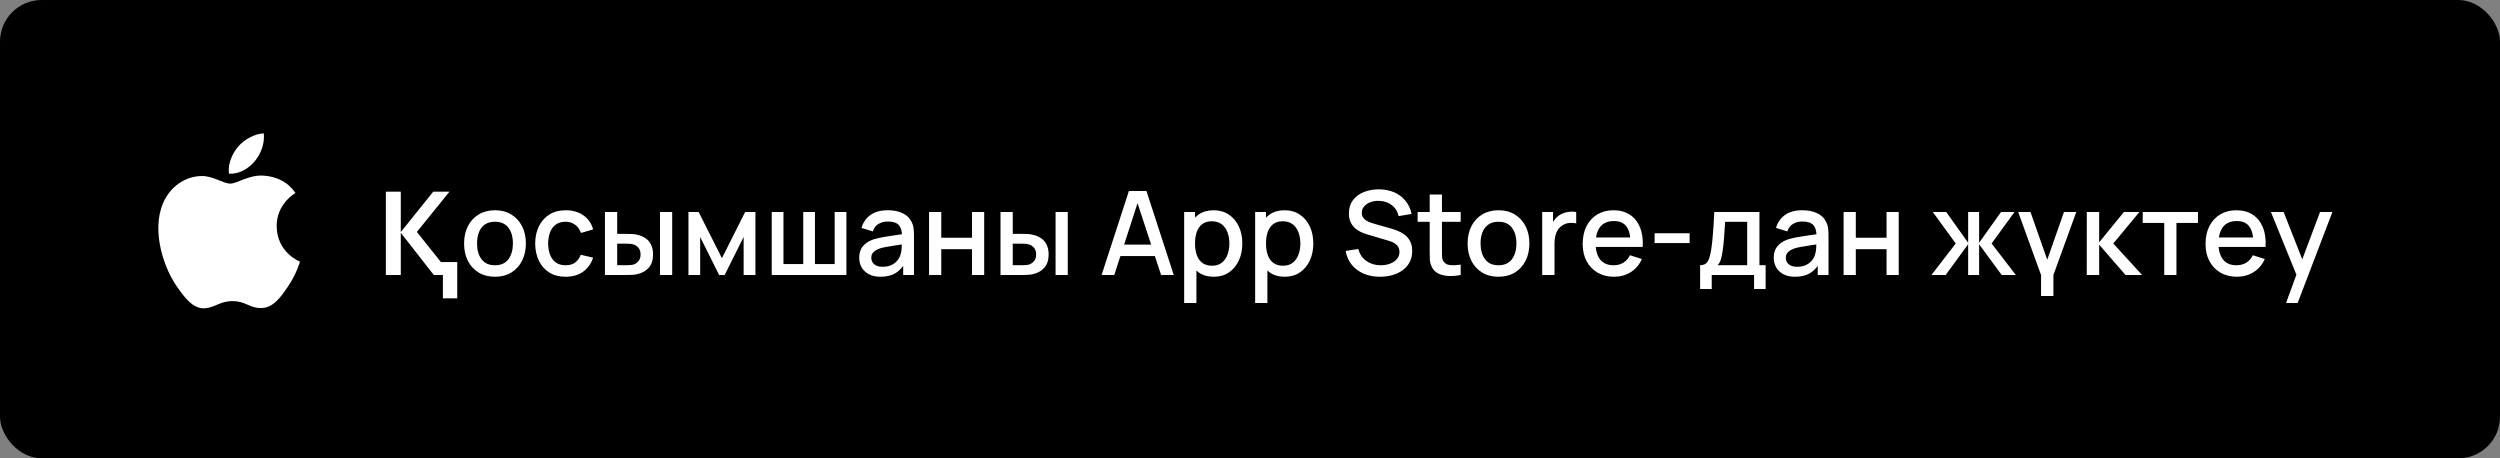 <?xml version="1.0" encoding="UTF-8"?> <svg xmlns="http://www.w3.org/2000/svg" width="300" height="55" viewBox="0 0 300 55" fill="none"><rect x="0" y="0" width="300" height="55" fill="#808080" stroke="none"/><rect width="300" height="55" rx="5" fill="black"></rect><path d="M53.932 23.004L50.026 27.834L52.91 31.446H54.87V35.8H53.148V33H52.056L48.094 27.932V33H46.302V23.004H48.094V27.848L51.986 23.004H53.932ZM59.394 33.21C58.638 33.21 57.982 33.04 57.427 32.699C56.871 32.358 56.442 31.889 56.139 31.292C55.84 30.69 55.691 29.997 55.691 29.213C55.691 28.424 55.845 27.731 56.153 27.134C56.461 26.532 56.892 26.065 57.448 25.734C58.003 25.398 58.652 25.23 59.394 25.23C60.15 25.23 60.806 25.4 61.361 25.741C61.916 26.082 62.346 26.551 62.649 27.148C62.952 27.745 63.104 28.434 63.104 29.213C63.104 30.002 62.95 30.697 62.642 31.299C62.339 31.896 61.909 32.365 61.354 32.706C60.798 33.042 60.145 33.21 59.394 33.21ZM59.394 31.831C60.117 31.831 60.656 31.588 61.011 31.103C61.37 30.613 61.55 29.983 61.55 29.213C61.55 28.424 61.368 27.794 61.004 27.323C60.645 26.847 60.108 26.609 59.394 26.609C58.904 26.609 58.5 26.721 58.183 26.945C57.865 27.164 57.63 27.47 57.476 27.862C57.322 28.249 57.245 28.7 57.245 29.213C57.245 30.006 57.427 30.641 57.791 31.117C58.155 31.593 58.689 31.831 59.394 31.831ZM67.876 33.21C67.101 33.21 66.443 33.037 65.902 32.692C65.361 32.347 64.945 31.873 64.656 31.271C64.371 30.669 64.227 29.985 64.222 29.22C64.227 28.441 64.376 27.752 64.67 27.155C64.964 26.553 65.384 26.082 65.93 25.741C66.476 25.4 67.132 25.23 67.897 25.23C68.723 25.23 69.428 25.435 70.011 25.846C70.599 26.257 70.986 26.819 71.173 27.533L69.717 27.953C69.572 27.528 69.334 27.199 69.003 26.966C68.676 26.728 68.301 26.609 67.876 26.609C67.395 26.609 67.001 26.723 66.693 26.952C66.385 27.176 66.156 27.484 66.007 27.876C65.858 28.268 65.781 28.716 65.776 29.22C65.781 29.999 65.958 30.629 66.308 31.11C66.663 31.591 67.185 31.831 67.876 31.831C68.347 31.831 68.728 31.724 69.017 31.509C69.311 31.29 69.535 30.977 69.689 30.571L71.173 30.921C70.926 31.658 70.517 32.225 69.948 32.622C69.379 33.014 68.688 33.21 67.876 33.21ZM72.592 33V25.44H74.062V28.065H75.056C75.271 28.065 75.502 28.07 75.749 28.079C75.996 28.088 76.207 28.112 76.379 28.149C76.785 28.233 77.138 28.373 77.436 28.569C77.735 28.765 77.963 29.026 78.122 29.353C78.285 29.675 78.367 30.072 78.367 30.543C78.367 31.201 78.197 31.726 77.856 32.118C77.516 32.505 77.053 32.767 76.47 32.902C76.284 32.944 76.062 32.972 75.805 32.986C75.553 32.995 75.32 33 75.105 33H72.592ZM74.062 31.824H75.189C75.311 31.824 75.446 31.819 75.595 31.81C75.745 31.801 75.882 31.78 76.008 31.747C76.228 31.682 76.426 31.549 76.603 31.348C76.781 31.147 76.869 30.879 76.869 30.543C76.869 30.198 76.781 29.922 76.603 29.717C76.43 29.512 76.211 29.379 75.945 29.318C75.824 29.285 75.695 29.264 75.56 29.255C75.43 29.246 75.306 29.241 75.189 29.241H74.062V31.824ZM79.2 33V25.44H80.663V33H79.2ZM82.614 33V25.44H83.839L86.632 30.984L89.418 25.44H90.65V33H89.236V28.436L86.961 33H86.296L84.021 28.436V33H82.614ZM92.608 33V25.44H94.015V31.684H96.388V25.44H97.795V31.684H100.161V25.44H101.568V33H92.608ZM105.66 33.21C105.1 33.21 104.631 33.107 104.253 32.902C103.875 32.692 103.588 32.417 103.392 32.076C103.201 31.731 103.105 31.353 103.105 30.942C103.105 30.559 103.173 30.223 103.308 29.934C103.443 29.645 103.644 29.4 103.91 29.199C104.176 28.994 104.503 28.828 104.89 28.702C105.226 28.604 105.606 28.518 106.031 28.443C106.456 28.368 106.901 28.298 107.368 28.233C107.839 28.168 108.306 28.102 108.768 28.037L108.236 28.331C108.245 27.738 108.119 27.3 107.858 27.015C107.601 26.726 107.158 26.581 106.528 26.581C106.131 26.581 105.767 26.674 105.436 26.861C105.105 27.043 104.874 27.346 104.743 27.771L103.378 27.351C103.565 26.702 103.919 26.187 104.442 25.804C104.969 25.421 105.669 25.23 106.542 25.23C107.219 25.23 107.807 25.347 108.306 25.58C108.81 25.809 109.179 26.173 109.412 26.672C109.533 26.919 109.608 27.181 109.636 27.456C109.664 27.731 109.678 28.028 109.678 28.345V33H108.383V31.271L108.635 31.495C108.322 32.074 107.923 32.505 107.438 32.79C106.957 33.07 106.365 33.21 105.66 33.21ZM105.919 32.013C106.334 32.013 106.691 31.941 106.99 31.796C107.289 31.647 107.529 31.458 107.711 31.229C107.893 31 108.012 30.762 108.068 30.515C108.147 30.291 108.192 30.039 108.201 29.759C108.215 29.479 108.222 29.255 108.222 29.087L108.698 29.262C108.236 29.332 107.816 29.395 107.438 29.451C107.06 29.507 106.717 29.563 106.409 29.619C106.106 29.67 105.835 29.733 105.597 29.808C105.396 29.878 105.217 29.962 105.058 30.06C104.904 30.158 104.78 30.277 104.687 30.417C104.598 30.557 104.554 30.727 104.554 30.928C104.554 31.124 104.603 31.306 104.701 31.474C104.799 31.637 104.948 31.768 105.149 31.866C105.35 31.964 105.606 32.013 105.919 32.013ZM111.489 33V25.44H112.952V28.527H116.641V25.44H118.104V33H116.641V29.906H112.952V33H111.489ZM120.061 33V25.44H121.531V28.065H122.525C122.74 28.065 122.971 28.07 123.218 28.079C123.465 28.088 123.675 28.112 123.848 28.149C124.254 28.233 124.606 28.373 124.905 28.569C125.204 28.765 125.432 29.026 125.591 29.353C125.754 29.675 125.836 30.072 125.836 30.543C125.836 31.201 125.666 31.726 125.325 32.118C124.984 32.505 124.522 32.767 123.939 32.902C123.752 32.944 123.531 32.972 123.274 32.986C123.022 32.995 122.789 33 122.574 33H120.061ZM121.531 31.824H122.658C122.779 31.824 122.915 31.819 123.064 31.81C123.213 31.801 123.351 31.78 123.477 31.747C123.696 31.682 123.895 31.549 124.072 31.348C124.249 31.147 124.338 30.879 124.338 30.543C124.338 30.198 124.249 29.922 124.072 29.717C123.899 29.512 123.68 29.379 123.414 29.318C123.293 29.285 123.164 29.264 123.029 29.255C122.898 29.246 122.775 29.241 122.658 29.241H121.531V31.824ZM126.669 33V25.44H128.132V33H126.669ZM132.192 33L135.468 22.92H137.575L140.851 33H139.332L136.315 23.802H136.693L133.711 33H132.192ZM133.893 30.725V29.353H139.157V30.725H133.893ZM145.656 33.21C144.933 33.21 144.326 33.035 143.836 32.685C143.346 32.33 142.975 31.852 142.723 31.25C142.471 30.648 142.345 29.969 142.345 29.213C142.345 28.457 142.469 27.778 142.716 27.176C142.968 26.574 143.337 26.1 143.822 25.755C144.312 25.405 144.914 25.23 145.628 25.23C146.337 25.23 146.949 25.405 147.462 25.755C147.98 26.1 148.379 26.574 148.659 27.176C148.939 27.773 149.079 28.452 149.079 29.213C149.079 29.969 148.939 30.65 148.659 31.257C148.384 31.859 147.989 32.335 147.476 32.685C146.967 33.035 146.361 33.21 145.656 33.21ZM142.1 36.36V25.44H143.402V30.879H143.57V36.36H142.1ZM145.453 31.887C145.92 31.887 146.305 31.768 146.608 31.53C146.916 31.292 147.145 30.972 147.294 30.571C147.448 30.165 147.525 29.712 147.525 29.213C147.525 28.718 147.448 28.27 147.294 27.869C147.145 27.468 146.914 27.148 146.601 26.91C146.288 26.672 145.889 26.553 145.404 26.553C144.947 26.553 144.569 26.665 144.27 26.889C143.976 27.113 143.757 27.426 143.612 27.827C143.472 28.228 143.402 28.69 143.402 29.213C143.402 29.736 143.472 30.198 143.612 30.599C143.752 31 143.974 31.315 144.277 31.544C144.58 31.773 144.972 31.887 145.453 31.887ZM154.174 33.21C153.45 33.21 152.844 33.035 152.354 32.685C151.864 32.33 151.493 31.852 151.241 31.25C150.989 30.648 150.863 29.969 150.863 29.213C150.863 28.457 150.986 27.778 151.234 27.176C151.486 26.574 151.854 26.1 152.34 25.755C152.83 25.405 153.432 25.23 154.146 25.23C154.855 25.23 155.466 25.405 155.98 25.755C156.498 26.1 156.897 26.574 157.177 27.176C157.457 27.773 157.597 28.452 157.597 29.213C157.597 29.969 157.457 30.65 157.177 31.257C156.901 31.859 156.507 32.335 155.994 32.685C155.485 33.035 154.878 33.21 154.174 33.21ZM150.618 36.36V25.44H151.92V30.879H152.088V36.36H150.618ZM153.971 31.887C154.437 31.887 154.822 31.768 155.126 31.53C155.434 31.292 155.662 30.972 155.812 30.571C155.966 30.165 156.043 29.712 156.043 29.213C156.043 28.718 155.966 28.27 155.812 27.869C155.662 27.468 155.431 27.148 155.119 26.91C154.806 26.672 154.407 26.553 153.922 26.553C153.464 26.553 153.086 26.665 152.788 26.889C152.494 27.113 152.274 27.426 152.13 27.827C151.99 28.228 151.92 28.69 151.92 29.213C151.92 29.736 151.99 30.198 152.13 30.599C152.27 31 152.491 31.315 152.795 31.544C153.098 31.773 153.49 31.887 153.971 31.887ZM165.599 33.21C164.876 33.21 164.222 33.086 163.639 32.839C163.06 32.587 162.582 32.23 162.204 31.768C161.831 31.301 161.588 30.748 161.476 30.109L163.002 29.878C163.156 30.494 163.478 30.975 163.968 31.32C164.458 31.661 165.03 31.831 165.683 31.831C166.089 31.831 166.462 31.768 166.803 31.642C167.144 31.511 167.417 31.327 167.622 31.089C167.832 30.846 167.937 30.557 167.937 30.221C167.937 30.039 167.904 29.878 167.839 29.738C167.778 29.598 167.692 29.477 167.58 29.374C167.473 29.267 167.34 29.176 167.181 29.101C167.027 29.022 166.857 28.954 166.67 28.898L164.087 28.135C163.835 28.06 163.578 27.965 163.317 27.848C163.056 27.727 162.815 27.57 162.596 27.379C162.381 27.183 162.206 26.943 162.071 26.658C161.936 26.369 161.868 26.019 161.868 25.608C161.868 24.987 162.027 24.462 162.344 24.033C162.666 23.599 163.1 23.272 163.646 23.053C164.192 22.829 164.803 22.717 165.48 22.717C166.161 22.726 166.77 22.848 167.307 23.081C167.848 23.314 168.296 23.65 168.651 24.089C169.01 24.523 169.258 25.05 169.393 25.671L167.825 25.937C167.755 25.559 167.606 25.235 167.377 24.964C167.148 24.689 166.868 24.479 166.537 24.334C166.206 24.185 165.846 24.108 165.459 24.103C165.086 24.094 164.743 24.15 164.43 24.271C164.122 24.392 163.875 24.563 163.688 24.782C163.506 25.001 163.415 25.253 163.415 25.538C163.415 25.818 163.497 26.044 163.66 26.217C163.823 26.39 164.024 26.527 164.262 26.63C164.505 26.728 164.745 26.81 164.983 26.875L166.845 27.4C167.078 27.465 167.342 27.554 167.636 27.666C167.935 27.773 168.222 27.925 168.497 28.121C168.777 28.317 169.008 28.578 169.19 28.905C169.372 29.227 169.463 29.633 169.463 30.123C169.463 30.632 169.36 31.08 169.155 31.467C168.95 31.85 168.667 32.172 168.308 32.433C167.953 32.69 167.543 32.883 167.076 33.014C166.609 33.145 166.117 33.21 165.599 33.21ZM175.281 33C174.805 33.093 174.338 33.133 173.881 33.119C173.423 33.105 173.015 33.016 172.656 32.853C172.296 32.69 172.026 32.433 171.844 32.083C171.68 31.77 171.592 31.453 171.578 31.131C171.568 30.804 171.564 30.436 171.564 30.025V23.34H173.034V29.955C173.034 30.258 173.036 30.522 173.041 30.746C173.05 30.97 173.099 31.159 173.188 31.313C173.356 31.602 173.622 31.768 173.986 31.81C174.354 31.847 174.786 31.831 175.281 31.761V33ZM170.115 26.616V25.44H175.281V26.616H170.115ZM179.816 33.21C179.06 33.21 178.404 33.04 177.849 32.699C177.293 32.358 176.864 31.889 176.561 31.292C176.262 30.69 176.113 29.997 176.113 29.213C176.113 28.424 176.267 27.731 176.575 27.134C176.883 26.532 177.314 26.065 177.87 25.734C178.425 25.398 179.074 25.23 179.816 25.23C180.572 25.23 181.227 25.4 181.783 25.741C182.338 26.082 182.767 26.551 183.071 27.148C183.374 27.745 183.526 28.434 183.526 29.213C183.526 30.002 183.372 30.697 183.064 31.299C182.76 31.896 182.331 32.365 181.776 32.706C181.22 33.042 180.567 33.21 179.816 33.21ZM179.816 31.831C180.539 31.831 181.078 31.588 181.433 31.103C181.792 30.613 181.972 29.983 181.972 29.213C181.972 28.424 181.79 27.794 181.426 27.323C181.066 26.847 180.53 26.609 179.816 26.609C179.326 26.609 178.922 26.721 178.605 26.945C178.287 27.164 178.052 27.47 177.898 27.862C177.744 28.249 177.667 28.7 177.667 29.213C177.667 30.006 177.849 30.641 178.213 31.117C178.577 31.593 179.111 31.831 179.816 31.831ZM185.064 33V25.44H186.366V27.274L186.184 27.036C186.277 26.793 186.399 26.572 186.548 26.371C186.697 26.166 186.87 25.998 187.066 25.867C187.257 25.727 187.47 25.62 187.703 25.545C187.941 25.466 188.184 25.419 188.431 25.405C188.678 25.386 188.916 25.398 189.145 25.44V26.812C188.898 26.747 188.622 26.728 188.319 26.756C188.02 26.784 187.745 26.88 187.493 27.043C187.255 27.197 187.066 27.384 186.926 27.603C186.791 27.822 186.693 28.067 186.632 28.338C186.571 28.604 186.541 28.886 186.541 29.185V33H185.064ZM193.694 33.21C192.943 33.21 192.283 33.047 191.713 32.72C191.149 32.389 190.708 31.929 190.39 31.341C190.078 30.748 189.921 30.062 189.921 29.283C189.921 28.457 190.075 27.741 190.383 27.134C190.696 26.527 191.13 26.058 191.685 25.727C192.241 25.396 192.887 25.23 193.624 25.23C194.394 25.23 195.05 25.41 195.591 25.769C196.133 26.124 196.536 26.63 196.802 27.288C197.073 27.946 197.18 28.728 197.124 29.633H195.661V29.101C195.652 28.224 195.484 27.575 195.157 27.155C194.835 26.735 194.343 26.525 193.68 26.525C192.948 26.525 192.397 26.756 192.028 27.218C191.66 27.68 191.475 28.347 191.475 29.22C191.475 30.051 191.66 30.695 192.028 31.152C192.397 31.605 192.929 31.831 193.624 31.831C194.082 31.831 194.476 31.728 194.807 31.523C195.143 31.313 195.405 31.014 195.591 30.627L197.026 31.082C196.732 31.759 196.287 32.284 195.689 32.657C195.092 33.026 194.427 33.21 193.694 33.21ZM190.999 29.633V28.492H196.396V29.633H190.999ZM198.555 29.171V27.995H202.755V29.171H198.555ZM204.014 34.68V31.824C204.429 31.824 204.725 31.686 204.903 31.411C205.085 31.131 205.229 30.657 205.337 29.99C205.402 29.584 205.456 29.152 205.498 28.695C205.544 28.238 205.584 27.743 205.617 27.211C205.649 26.674 205.682 26.084 205.715 25.44H211.133V31.824H211.875V34.68H210.489V33H205.407V34.68H204.014ZM206.107 31.824H209.663V26.616H207.017C206.998 26.924 206.977 27.241 206.954 27.568C206.935 27.895 206.912 28.219 206.884 28.541C206.86 28.863 206.832 29.171 206.8 29.465C206.767 29.759 206.73 30.025 206.688 30.263C206.632 30.632 206.564 30.94 206.485 31.187C206.41 31.434 206.284 31.647 206.107 31.824ZM215.404 33.21C214.844 33.21 214.375 33.107 213.997 32.902C213.619 32.692 213.332 32.417 213.136 32.076C212.945 31.731 212.849 31.353 212.849 30.942C212.849 30.559 212.917 30.223 213.052 29.934C213.187 29.645 213.388 29.4 213.654 29.199C213.92 28.994 214.247 28.828 214.634 28.702C214.97 28.604 215.35 28.518 215.775 28.443C216.2 28.368 216.645 28.298 217.112 28.233C217.583 28.168 218.05 28.102 218.512 28.037L217.98 28.331C217.989 27.738 217.863 27.3 217.602 27.015C217.345 26.726 216.902 26.581 216.272 26.581C215.875 26.581 215.511 26.674 215.18 26.861C214.849 27.043 214.618 27.346 214.487 27.771L213.122 27.351C213.309 26.702 213.663 26.187 214.186 25.804C214.713 25.421 215.413 25.23 216.286 25.23C216.963 25.23 217.551 25.347 218.05 25.58C218.554 25.809 218.923 26.173 219.156 26.672C219.277 26.919 219.352 27.181 219.38 27.456C219.408 27.731 219.422 28.028 219.422 28.345V33H218.127V31.271L218.379 31.495C218.066 32.074 217.667 32.505 217.182 32.79C216.701 33.07 216.109 33.21 215.404 33.21ZM215.663 32.013C216.078 32.013 216.435 31.941 216.734 31.796C217.033 31.647 217.273 31.458 217.455 31.229C217.637 31 217.756 30.762 217.812 30.515C217.891 30.291 217.936 30.039 217.945 29.759C217.959 29.479 217.966 29.255 217.966 29.087L218.442 29.262C217.98 29.332 217.56 29.395 217.182 29.451C216.804 29.507 216.461 29.563 216.153 29.619C215.85 29.67 215.579 29.733 215.341 29.808C215.14 29.878 214.961 29.962 214.802 30.06C214.648 30.158 214.524 30.277 214.431 30.417C214.342 30.557 214.298 30.727 214.298 30.928C214.298 31.124 214.347 31.306 214.445 31.474C214.543 31.637 214.692 31.768 214.893 31.866C215.094 31.964 215.35 32.013 215.663 32.013ZM221.233 33V25.44H222.696V28.527H226.385V25.44H227.848V33H226.385V29.906H222.696V33H221.233ZM231.775 33L234.687 29.22L231.936 25.44H233.546L236.178 29.129V25.44H237.494V29.129L240.126 25.44H241.743L238.992 29.22L241.904 33H240.203L237.494 29.311V33H236.178V29.311L233.476 33H231.775ZM244.926 35.52V33L242.182 25.44H243.659L245.668 31.166L247.677 25.44H249.154L246.41 33V35.52H244.926ZM250.409 33L250.416 25.44H251.9V29.08L254.868 25.44H256.73L253.594 29.22L257.052 33H255.064L251.9 29.36V33H250.409ZM259.71 33V26.756H257.127V25.44H263.756V26.756H261.173V33H259.71ZM268.438 33.21C267.687 33.21 267.027 33.047 266.457 32.72C265.893 32.389 265.452 31.929 265.134 31.341C264.822 30.748 264.665 30.062 264.665 29.283C264.665 28.457 264.819 27.741 265.127 27.134C265.44 26.527 265.874 26.058 266.429 25.727C266.985 25.396 267.631 25.23 268.368 25.23C269.138 25.23 269.794 25.41 270.335 25.769C270.877 26.124 271.28 26.63 271.546 27.288C271.817 27.946 271.924 28.728 271.868 29.633H270.405V29.101C270.396 28.224 270.228 27.575 269.901 27.155C269.579 26.735 269.087 26.525 268.424 26.525C267.692 26.525 267.141 26.756 266.772 27.218C266.404 27.68 266.219 28.347 266.219 29.22C266.219 30.051 266.404 30.695 266.772 31.152C267.141 31.605 267.673 31.831 268.368 31.831C268.826 31.831 269.22 31.728 269.551 31.523C269.887 31.313 270.149 31.014 270.335 30.627L271.77 31.082C271.476 31.759 271.031 32.284 270.433 32.657C269.836 33.026 269.171 33.21 268.438 33.21ZM265.743 29.633V28.492H271.14V29.633H265.743ZM274.324 36.36L275.787 32.377L275.808 33.553L272.511 25.44H274.037L276.501 31.705H276.053L278.405 25.44H279.889L275.717 36.36H274.324Z" fill="white"></path><path d="M27.632 22.034C26.808 22.034 25.532 21.091 24.188 21.125C22.415 21.148 20.789 22.159 19.875 23.761C18.034 26.977 19.4 31.727 21.196 34.34C22.077 35.613 23.116 37.044 24.493 36.999C25.814 36.942 26.311 36.135 27.915 36.135C29.507 36.135 29.959 36.999 31.359 36.965C32.782 36.942 33.685 35.669 34.555 34.385C35.56 32.908 35.977 31.477 36 31.397C35.966 31.386 33.233 30.329 33.2 27.147C33.177 24.488 35.356 23.215 35.458 23.159C34.216 21.329 32.307 21.125 31.641 21.079C29.902 20.943 28.445 22.034 27.632 22.034ZM30.568 19.352C31.302 18.466 31.788 17.227 31.652 16C30.602 16.046 29.337 16.704 28.581 17.591C27.903 18.375 27.316 19.636 27.474 20.841C28.637 20.932 29.834 20.238 30.568 19.352Z" fill="white"></path></svg> 